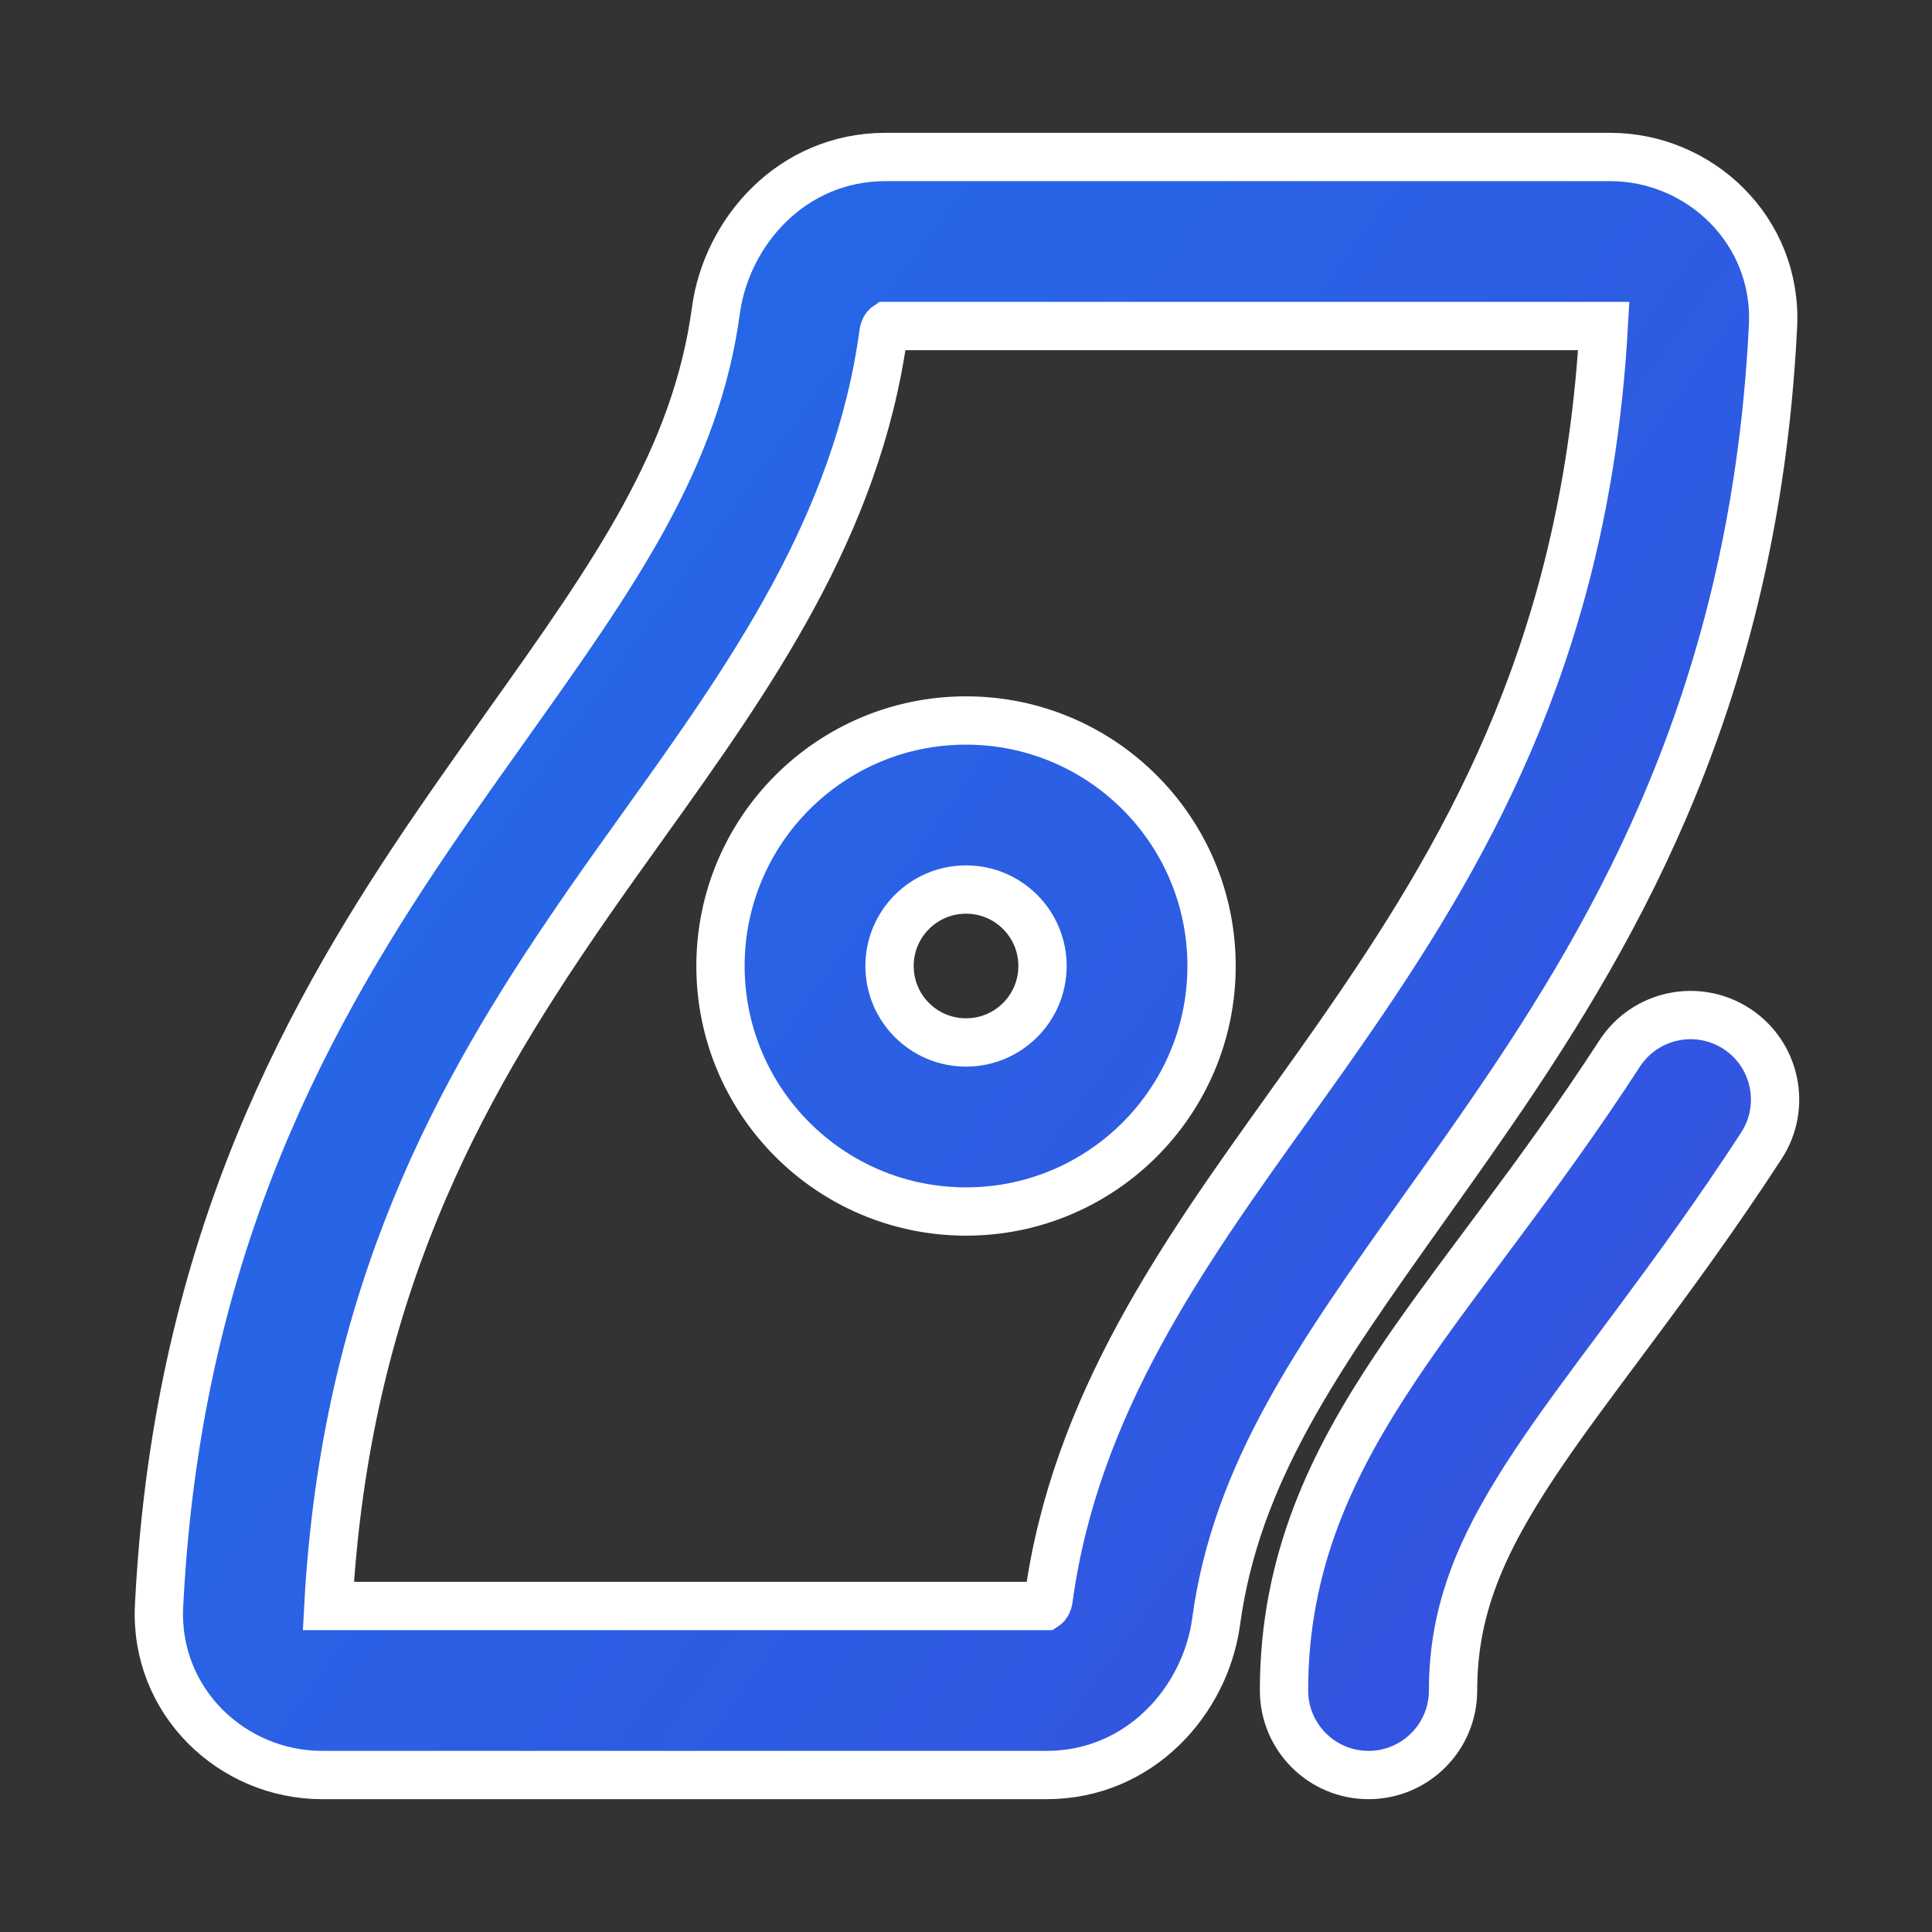 <svg width="40" height="40" viewBox="0 0 40 40" fill="none" xmlns="http://www.w3.org/2000/svg">
<rect x="0" y="0" width="40" height="40" fill="#333333" stroke="none"/>
<path d="M18.334 3.25C16.391 3.25 15.043 4.802 14.822 6.428C14.406 9.501 12.719 11.89 10.514 14.988L10.514 14.989C10.139 15.516 9.75 16.062 9.353 16.634C6.678 20.482 3.898 25.172 3.349 32.367C3.326 32.656 3.308 32.95 3.293 33.248C3.195 35.227 4.808 36.75 6.667 36.75H21.667C23.61 36.75 24.959 35.199 25.179 33.572C25.596 30.499 27.283 28.11 29.487 25.012L29.488 25.011C29.863 24.484 30.252 23.937 30.648 23.366C33.323 19.518 36.103 14.828 36.653 7.633C36.675 7.344 36.694 7.05 36.708 6.752C36.806 4.773 35.193 3.25 33.334 3.25H18.334ZM18.291 6.898C18.302 6.812 18.334 6.774 18.35 6.759C18.355 6.755 18.359 6.752 18.362 6.75H33.204C33.192 6.958 33.179 7.164 33.163 7.367C32.682 13.666 30.292 17.746 27.774 21.369C27.42 21.879 27.057 22.386 26.692 22.896L26.661 22.94C24.5 25.959 22.253 29.1 21.711 33.102C21.699 33.188 21.668 33.226 21.651 33.241C21.647 33.245 21.643 33.248 21.64 33.25H6.798C6.809 33.041 6.823 32.836 6.838 32.633C7.32 26.334 9.709 22.254 12.227 18.631C12.582 18.121 12.944 17.614 13.31 17.104L13.341 17.06C15.501 14.04 17.748 10.9 18.291 6.898ZM18.417 20C18.417 19.125 19.126 18.417 20.001 18.417C20.875 18.417 21.584 19.125 21.584 20C21.584 20.875 20.875 21.583 20.001 21.583C19.126 21.583 18.417 20.875 18.417 20ZM20.001 14.917C17.193 14.917 14.917 17.193 14.917 20C14.917 22.807 17.193 25.083 20.001 25.083C22.808 25.083 25.084 22.807 25.084 20C25.084 17.193 22.808 14.917 20.001 14.917ZM36.468 23.72C36.995 22.909 36.765 21.825 35.955 21.298C35.144 20.772 34.06 21.002 33.533 21.812C32.679 23.127 31.846 24.267 31.06 25.323C30.948 25.474 30.836 25.624 30.725 25.773L30.72 25.78C30.066 26.657 29.433 27.506 28.883 28.332C27.567 30.306 26.584 32.346 26.584 35C26.584 35.966 27.367 36.75 28.334 36.75C29.3 36.75 30.084 35.966 30.084 35C30.084 33.325 30.663 31.971 31.795 30.273C32.289 29.531 32.863 28.762 33.525 27.874C33.637 27.723 33.752 27.569 33.869 27.412C34.665 26.34 35.551 25.129 36.468 23.72Z" fill="url(#paint0_linear_11480_17850)" stroke="white"/>
<defs>
<linearGradient id="paint0_linear_11480_17850" x1="5.537" y1="7.527" x2="46.742" y2="37.328" gradientUnits="userSpaceOnUse">
<stop stop-color="#226CE9"/>
<stop offset="1" stop-color="#3B49DC"/>
</linearGradient>
</defs>
</svg>
